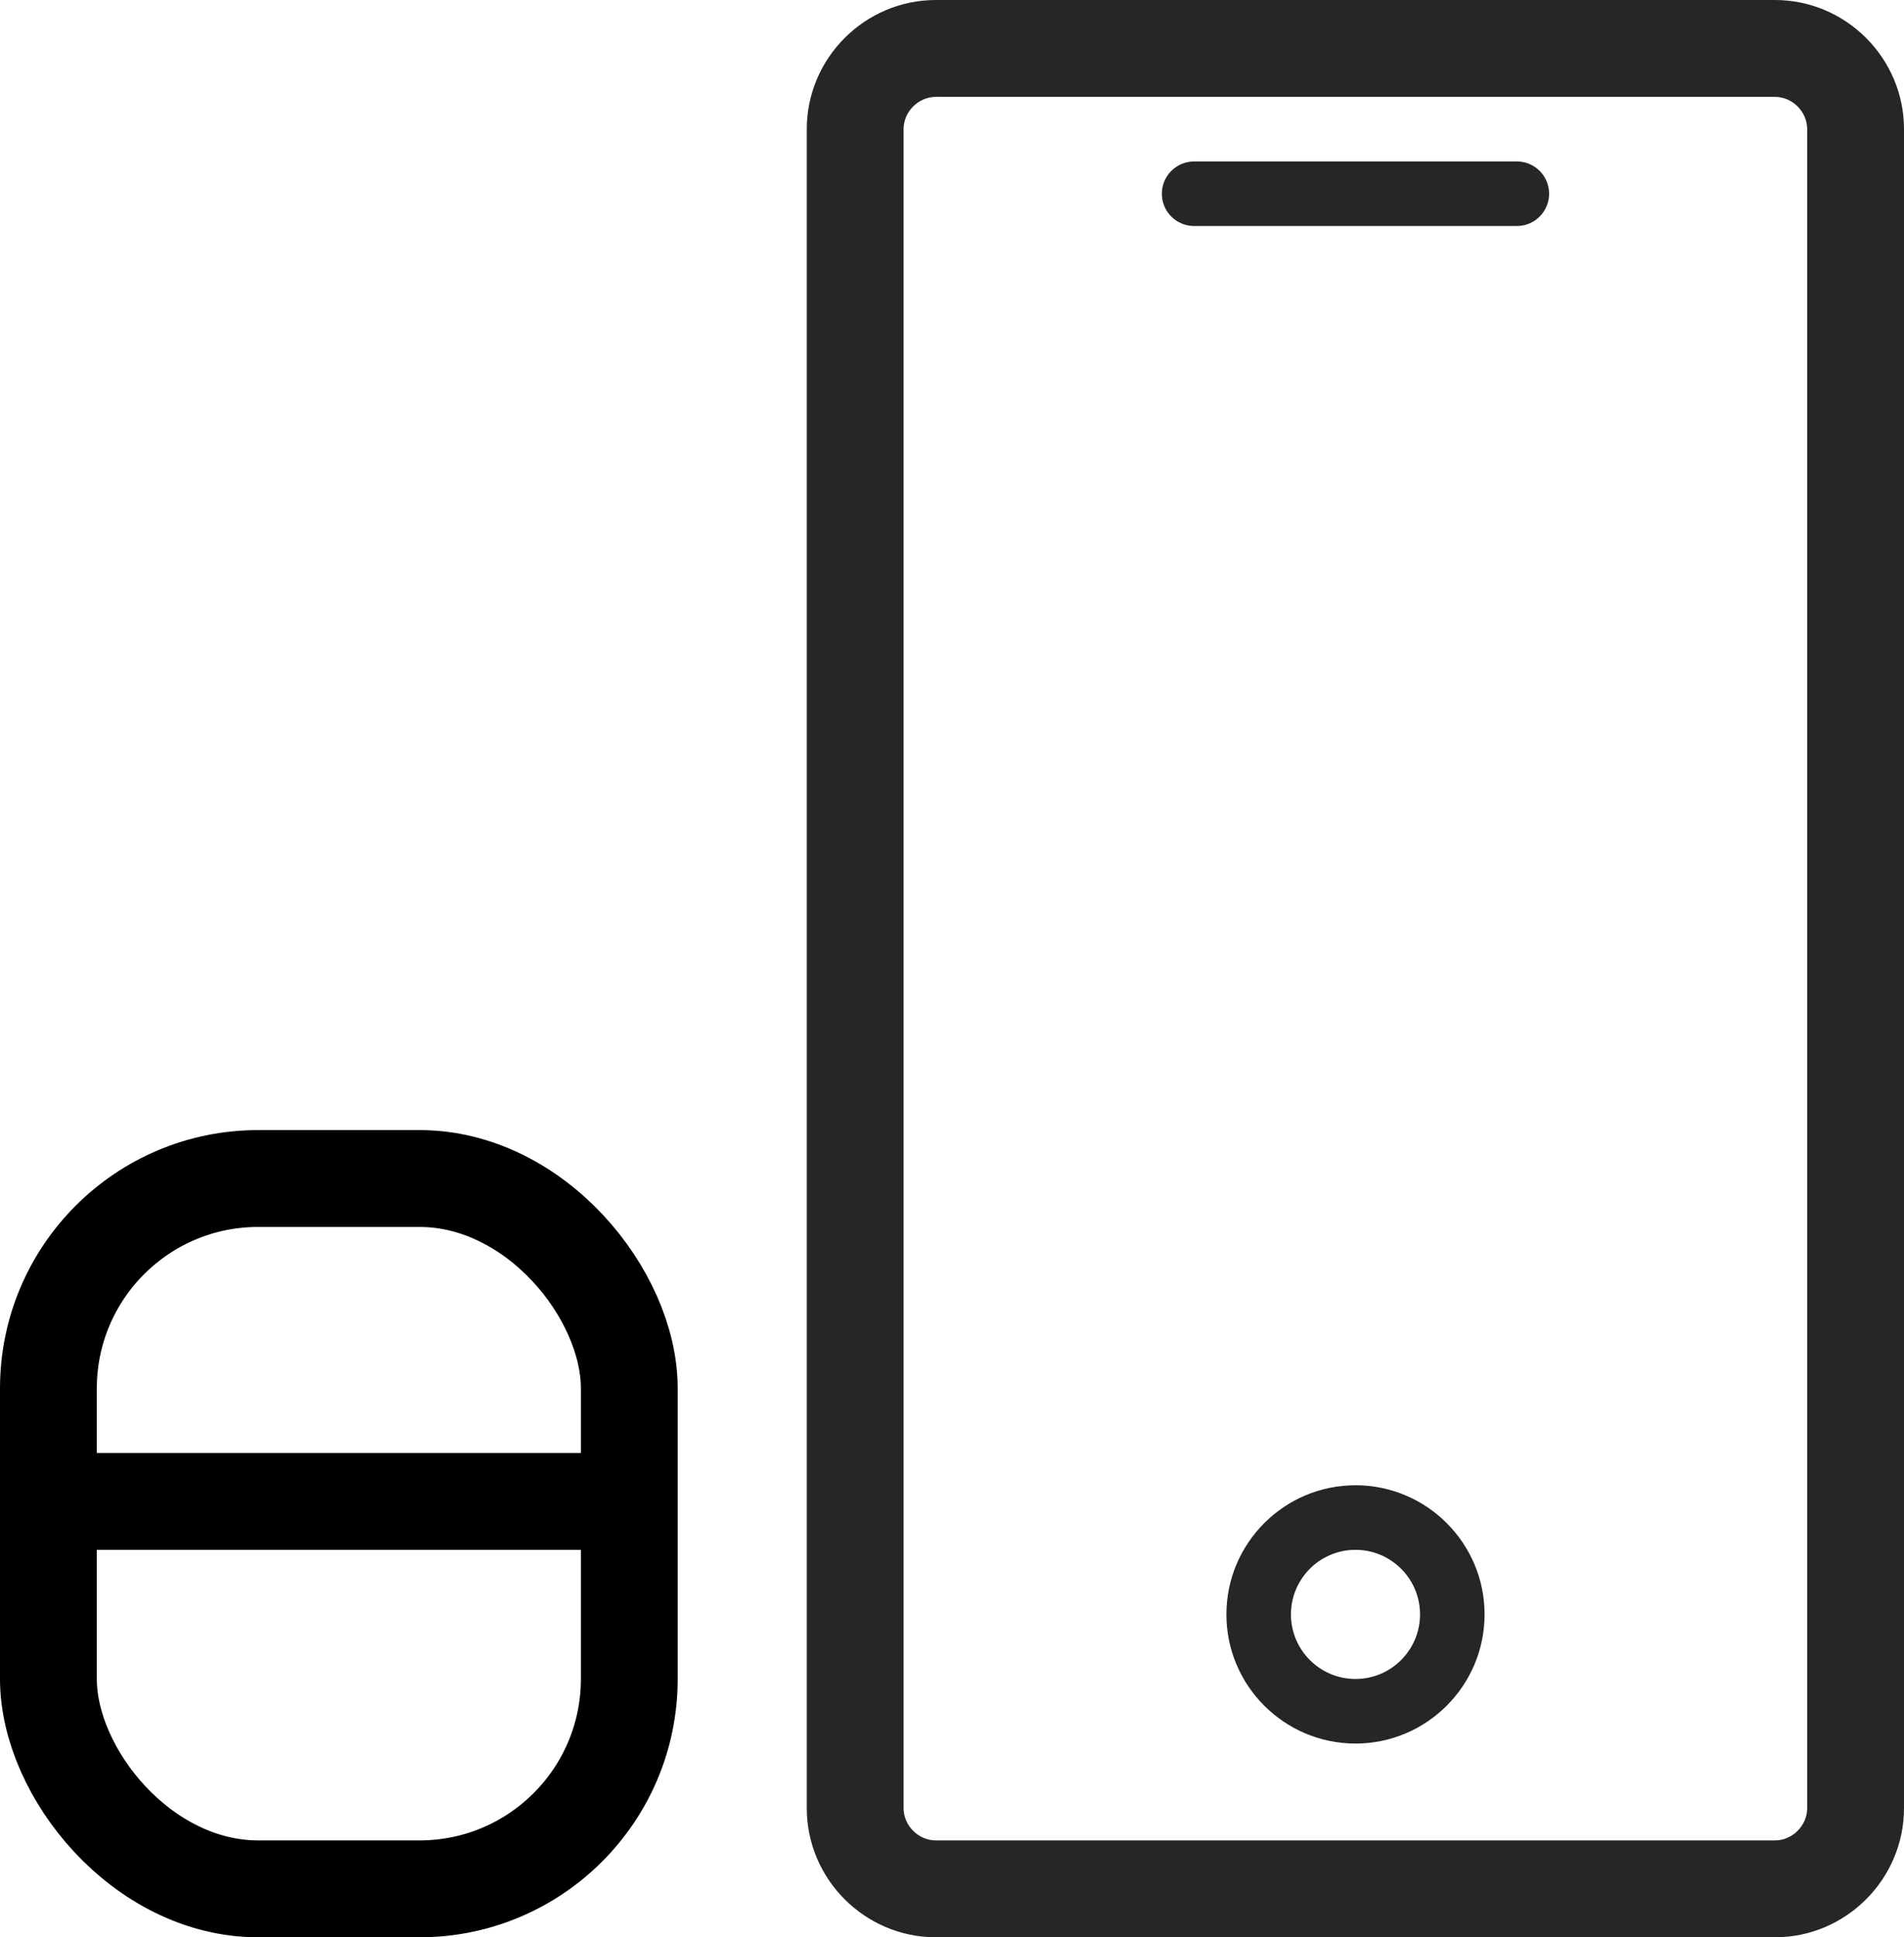 <svg width="59" height="60" viewBox="0 0 59 60" fill="none" xmlns="http://www.w3.org/2000/svg">
<path d="M42.003 46C39.797 46 38.003 47.794 38.003 50C38.003 52.206 39.797 54 42.003 54C44.209 54 46.003 52.206 46.003 50C46.003 47.794 44.208 46 42.003 46ZM42.003 52C40.9 52 40.003 51.103 40.003 50C40.003 48.897 40.9 48 42.003 48C43.106 48 44.003 48.897 44.003 50C44.003 51.103 43.106 52 42.003 52ZM55 0H29C26.8 0 25 1.8 25 4V56C25 58.2 26.8 60 29 60H55C57.2 60 59 58.2 59 56V4C59 1.8 57.2 0 55 0ZM56 56C56 56.542 55.542 57 55 57H29C28.458 57 28 56.542 28 56V4C28 3.458 28.458 3 29 3H55C55.542 3 56 3.458 56 4V56ZM47.003 5H37.003C36.451 5 36.003 5.447 36.003 6C36.003 6.553 36.451 7 37.003 7H47.003C47.555 7 48.003 6.553 48.003 6C48.003 5.447 47.555 5 47.003 5Z" fill="#262626"/>
<rect x="1.5" y="36.5" width="18" height="22" rx="6.5" stroke="black" stroke-width="3"/>
<line y1="46.5" x2="20" y2="46.5" stroke="black" stroke-width="3"/>
</svg>
